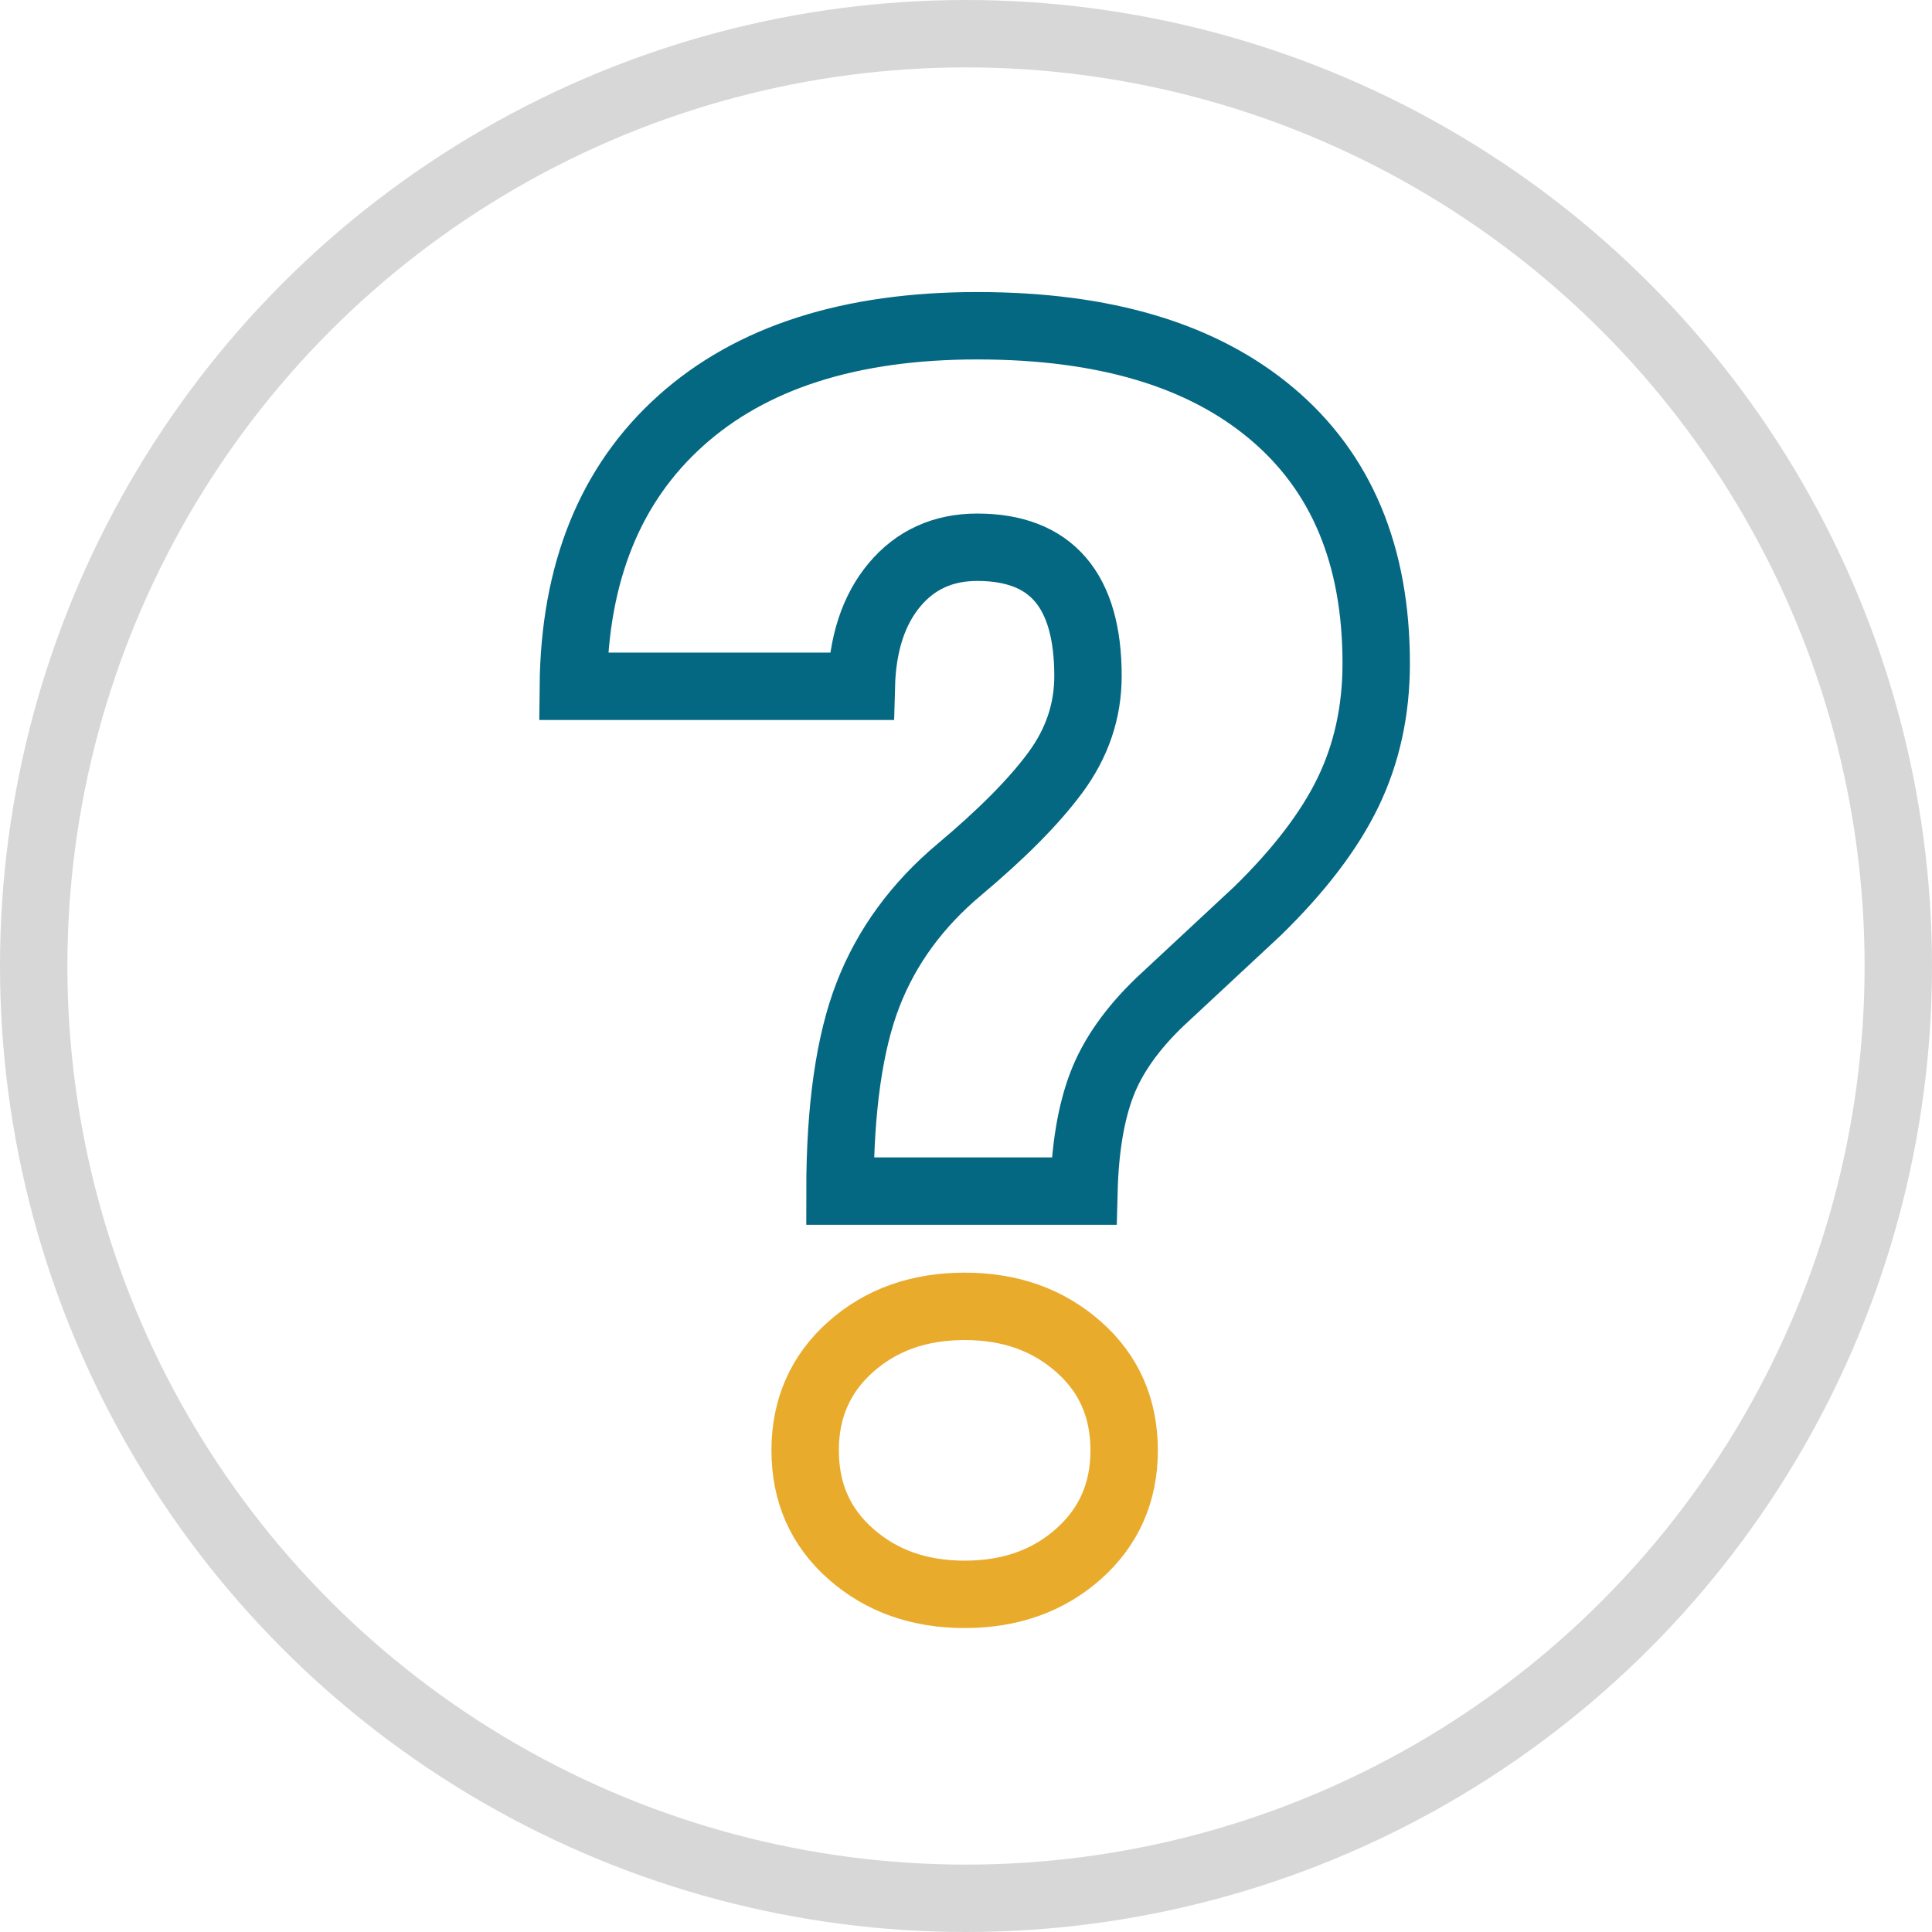 <svg width="86" height="86" viewBox="0 0 86 86" fill="none" xmlns="http://www.w3.org/2000/svg">
<path d="M37.39 53.02C37.39 49.33 37.81 46.41 38.64 44.27C39.47 42.13 40.83 40.28 42.7 38.71C44.57 37.14 46 35.71 46.97 34.4C47.94 33.09 48.43 31.66 48.43 30.09C48.43 26.27 46.79 24.36 43.5 24.36C41.98 24.36 40.75 24.92 39.82 26.03C38.89 27.14 38.39 28.65 38.34 30.55H25.52C25.57 25.49 27.16 21.55 30.3 18.73C33.44 15.91 37.84 14.5 43.5 14.5C49.16 14.5 53.51 15.8 56.61 18.41C59.71 21.02 61.26 24.72 61.26 29.53C61.26 31.63 60.84 33.54 60.01 35.26C59.18 36.98 57.83 38.74 55.99 40.54L51.63 44.6C50.39 45.79 49.53 47.01 49.05 48.26C48.57 49.51 48.3 51.1 48.25 53.02H37.4H37.39Z" stroke="#056883" stroke-width="3" stroke-miterlimit="10"/>
<path d="M35.84 64.56C35.84 62.69 36.52 61.15 37.87 59.95C39.22 58.75 40.91 58.15 42.94 58.15C44.97 58.15 46.65 58.75 48.01 59.95C49.37 61.15 50.04 62.69 50.04 64.56C50.04 66.43 49.36 67.97 48.01 69.17C46.66 70.37 44.97 70.97 42.94 70.97C40.91 70.97 39.23 70.37 37.87 69.17C36.51 67.97 35.84 66.43 35.84 64.56Z" stroke="#E9AB2C" stroke-width="3" stroke-miterlimit="10"/>
<circle cx="43" cy="43" r="41.5" stroke="#D7D7D7" stroke-width="3"/>
</svg>
